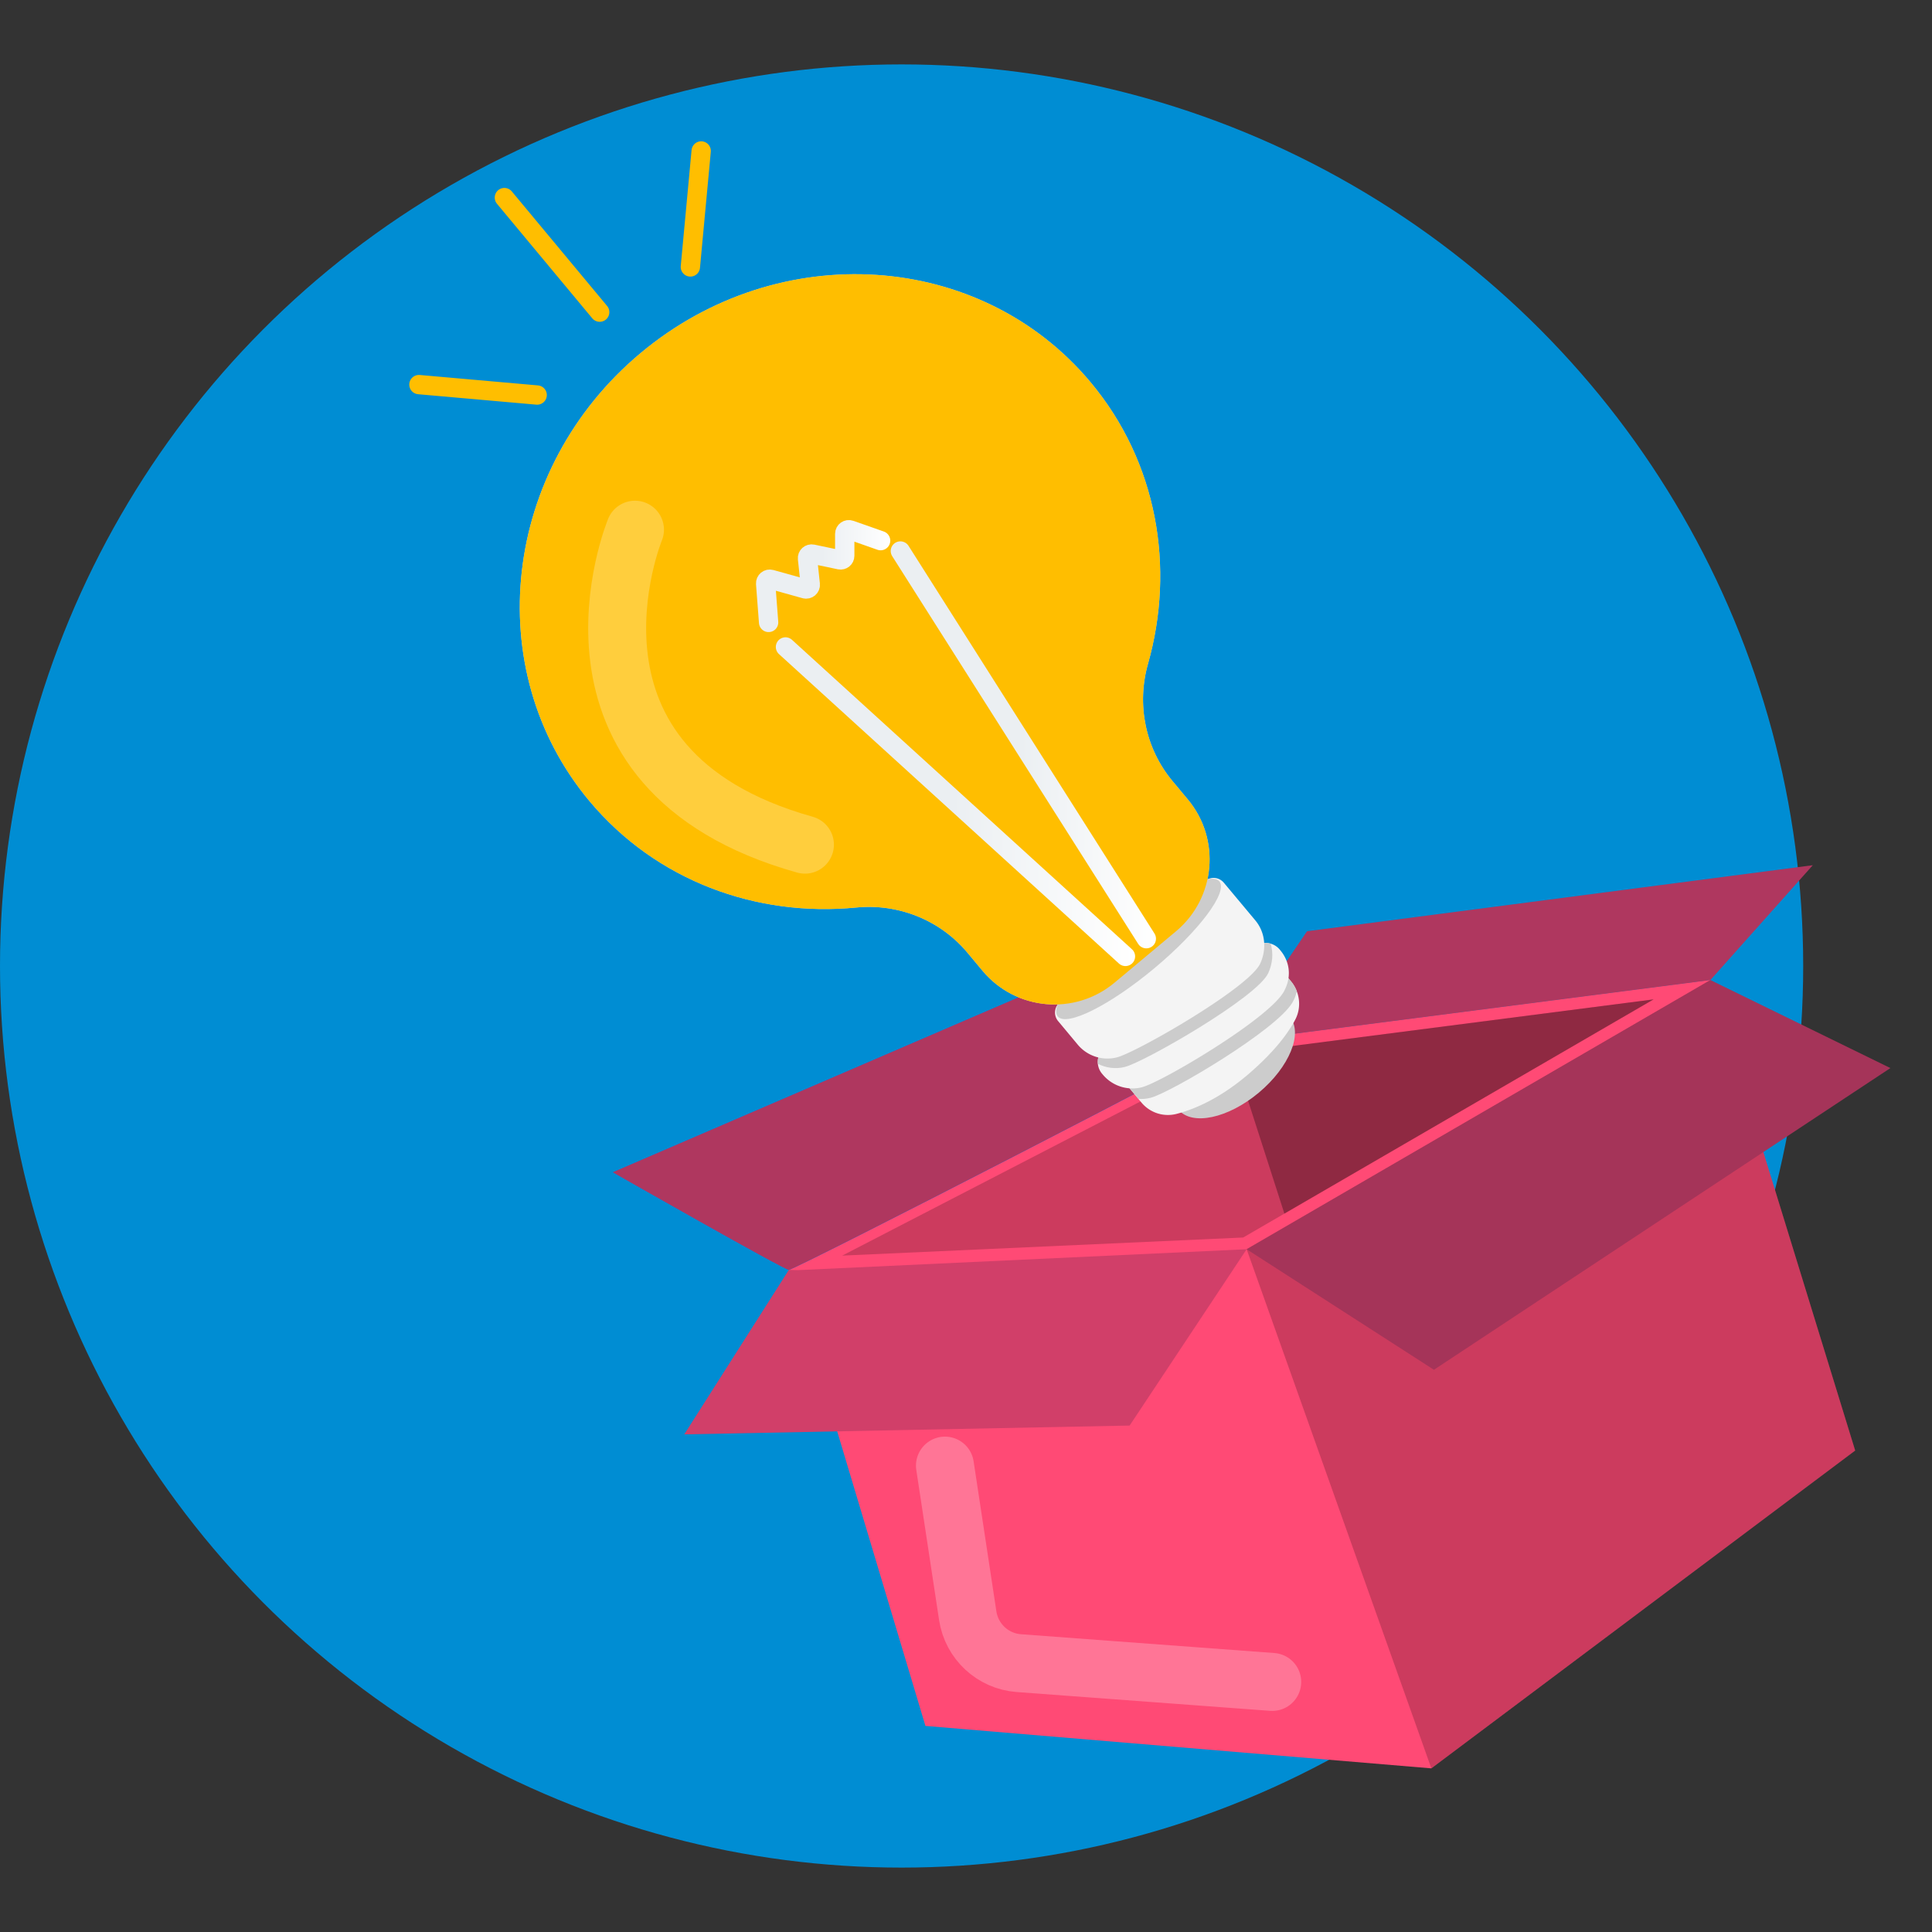 <svg xmlns="http://www.w3.org/2000/svg" xmlns:xlink="http://www.w3.org/1999/xlink" id="Camada_1" data-name="Camada 1" viewBox="0 0 300 300"><rect x="0" y="0" width="300" height="300" fill="#333333" stroke="none"/><defs><linearGradient id="linear-gradient" x1="120.47" x2="176.26" y1="124.49" y2="124.49" gradientUnits="userSpaceOnUse"><stop offset=".49" stop-color="#ebeff2"/><stop offset="1" stop-color="#fff"/></linearGradient><linearGradient id="linear-gradient-2" x1="138.31" x2="179.5" y1="115.66" y2="115.66" xlink:href="#linear-gradient"/><linearGradient id="linear-gradient-3" x1="117.39" x2="138.23" y1="89.45" y2="89.45" xlink:href="#linear-gradient"/><style>.cls-1{fill:#ccc}.cls-1,.cls-2,.cls-3,.cls-8{stroke-width:0}.cls-2{fill:#ff4a75}.cls-3{fill:#f4f4f4}.cls-8{fill:#af375f}</style></defs><circle cx="140" cy="150" r="140" fill="#008dd3" stroke-width="0"/><path d="M122.49 197.19L143.7 268l78.56 6.59 65.81-49.35-22.48-73.06-74.3 9.59-68.8 35.42z" class="cls-2"/><path d="M193.58 193.98l-71.09 3.21 68.8-35.42 74.3-9.59-72.01 41.8z" class="cls-2"/><path stroke-width="0" d="M130.78 194.97l60.67-31.36 65.32-8.43-63.73 36.98-62.26 2.81zm91.48 79.62l-28.68-80.61 72.01-41.8 22.48 73.06-65.81 49.35z" opacity=".2"/><path stroke-width="0" d="M191.45 163.61l7.99 24.84 57.33-33.27-65.32 8.43z" opacity=".3"/><path fill="#d13f69" stroke-width="0" d="M123.85 197.23l-1.36-.04-16.24 25.54 69.16-1.37 18.17-27.38-69.73 3.25z"/><path fill="#a53459" stroke-width="0" d="M193.58 193.98l29.08 18.72 70.88-46.85-27.95-13.67-72.01 41.8z"/><path d="M191.29 161.77l11.67-17.17 78.53-10.25-15.9 17.83-74.3 9.59z" class="cls-8"/><path fill="#007cff" stroke-width="0" d="M191.29 161.77l-24.82-10.49-71.33 30.75s26.65 15.19 27.34 15.16c1.05-.05 69.25-35.15 68.81-35.42z"/><path d="M191.29 161.77l-24.82-10.49-71.33 30.75s26.65 15.19 27.34 15.16c1.05-.05 69.25-35.15 68.81-35.42z" class="cls-8"/><path fill="#f4f7fa" stroke-width="0" d="M169.35 59.36c-17.1-20.46-48.38-22.5-69.87-4.54-21.49 17.95-25.05 49.1-7.96 69.56 10.38 12.42 25.97 18.05 41.44 16.54 6.56-.64 13.02 1.95 17.25 7l2.37 2.84c5.15 6.16 14.31 6.98 20.47 1.84l9.56-7.99c6.16-5.15 6.98-14.31 1.84-20.47l-2.37-2.84c-4.23-5.06-5.62-11.88-3.82-18.22 4.23-14.95 1.47-31.3-8.91-43.72z" opacity=".75"/><ellipse cx="191.64" cy="165.13" class="cls-1" rx="11.25" ry="5.95" transform="rotate(-39.88 191.617 165.12)"/><path d="M173.35 166.54l3.9 4.67a5.344 5.344 0 005.42 1.76c2.77-.71 6.92-2.42 11.6-6.54 3.8-3.34 5.8-6.09 6.85-8.09 1.02-1.94.73-4.31-.68-5.99l-2.16-2.58-24.93 16.77z" class="cls-3"/><path d="M176.76 170.63c.63.05 1.28 0 1.92-.17 3.1-.8 19.62-10.58 22.03-14.83.31-.55.53-1.12.66-1.7-.21-.57-.52-1.11-.93-1.59l-2.16-2.58-24.93 16.77 3.42 4.09z" class="cls-1"/><path d="M171.72 162.52c-1.4.94-1.68 2.9-.6 4.2l.11.13a6 6 0 006.08 1.98c3.1-.8 19.62-10.58 22.03-14.83 1.21-2.14 1.04-4.57-.54-6.45l-.09-.11a2.86 2.86 0 00-3.78-.54l-23.21 15.62z" class="cls-3"/><path d="M194.93 146.9l-23.21 15.62c-.92.62-1.35 1.66-1.24 2.67 1.27.65 2.76.85 4.2.48 3.1-.8 20.5-10.79 22.25-14.56.68-1.47.82-3.1.38-4.58-.78-.22-1.65-.11-2.37.37z" class="cls-1"/><path d="M164.56 155.65a2.06 2.06 0 00-.26 2.9l3.05 3.66a6 6 0 006.08 1.98c3.1-.8 20.5-10.79 22.25-14.56 1.03-2.23.82-4.83-.76-6.72l-4.89-5.85a2.06 2.06 0 00-2.9-.26l-22.57 18.86z" class="cls-3"/><ellipse cx="176.8" cy="147.36" class="cls-1" rx="16.35" ry="3.87" transform="rotate(-39.88 176.788 147.357)"/><path fill="#ffbe00" stroke-width="0" d="M169.35 59.36c-17.1-20.46-48.38-22.5-69.87-4.54-21.49 17.95-25.05 49.1-7.96 69.56 10.38 12.42 25.97 18.05 41.44 16.54 6.56-.64 13.02 1.95 17.25 7l2.37 2.84c5.15 6.16 14.31 6.98 20.47 1.84l9.56-7.99c6.16-5.15 6.98-14.31 1.84-20.47l-2.37-2.84c-4.23-5.06-5.62-11.88-3.82-18.22 4.23-14.95 1.47-31.3-8.91-43.72z"/><path fill="none" stroke="#fff" stroke-linecap="round" stroke-linejoin="round" stroke-width="9" style="isolation:isolate" d="M98.6 82.25s-15.38 37.2 26.39 48.91m21.74 96.42l3.54 23.32c.61 4 3.9 7.05 7.93 7.35l39.35 2.92" opacity=".24"/><path fill="none" stroke="#ffbe00" stroke-linecap="round" stroke-miterlimit="10" stroke-width="3" d="M107.2 41.45l1.68-18.01M93.12 48.47l-14.8-17.79m5.09 30.66l-18.36-1.62"/><path fill="none" stroke="url(#linear-gradient)" stroke-linecap="round" stroke-miterlimit="10" stroke-width="3" d="M174.76 148.51l-52.79-48.05"/><path fill="none" stroke="url(#linear-gradient-2)" stroke-linecap="round" stroke-miterlimit="10" stroke-width="3" d="M178 145.76l-38.19-60.2"/><path fill="none" stroke="url(#linear-gradient-3)" stroke-linecap="round" stroke-miterlimit="10" stroke-width="3" d="M119.35 96.65l-.46-6.03c-.03-.44.38-.78.81-.66l5.31 1.48c.43.12.85-.23.81-.68l-.43-4.03c-.05-.43.34-.78.77-.69l4.24.89c.4.08.77-.22.77-.63v-3.41c0-.44.44-.75.85-.6l4.72 1.66"/></svg>